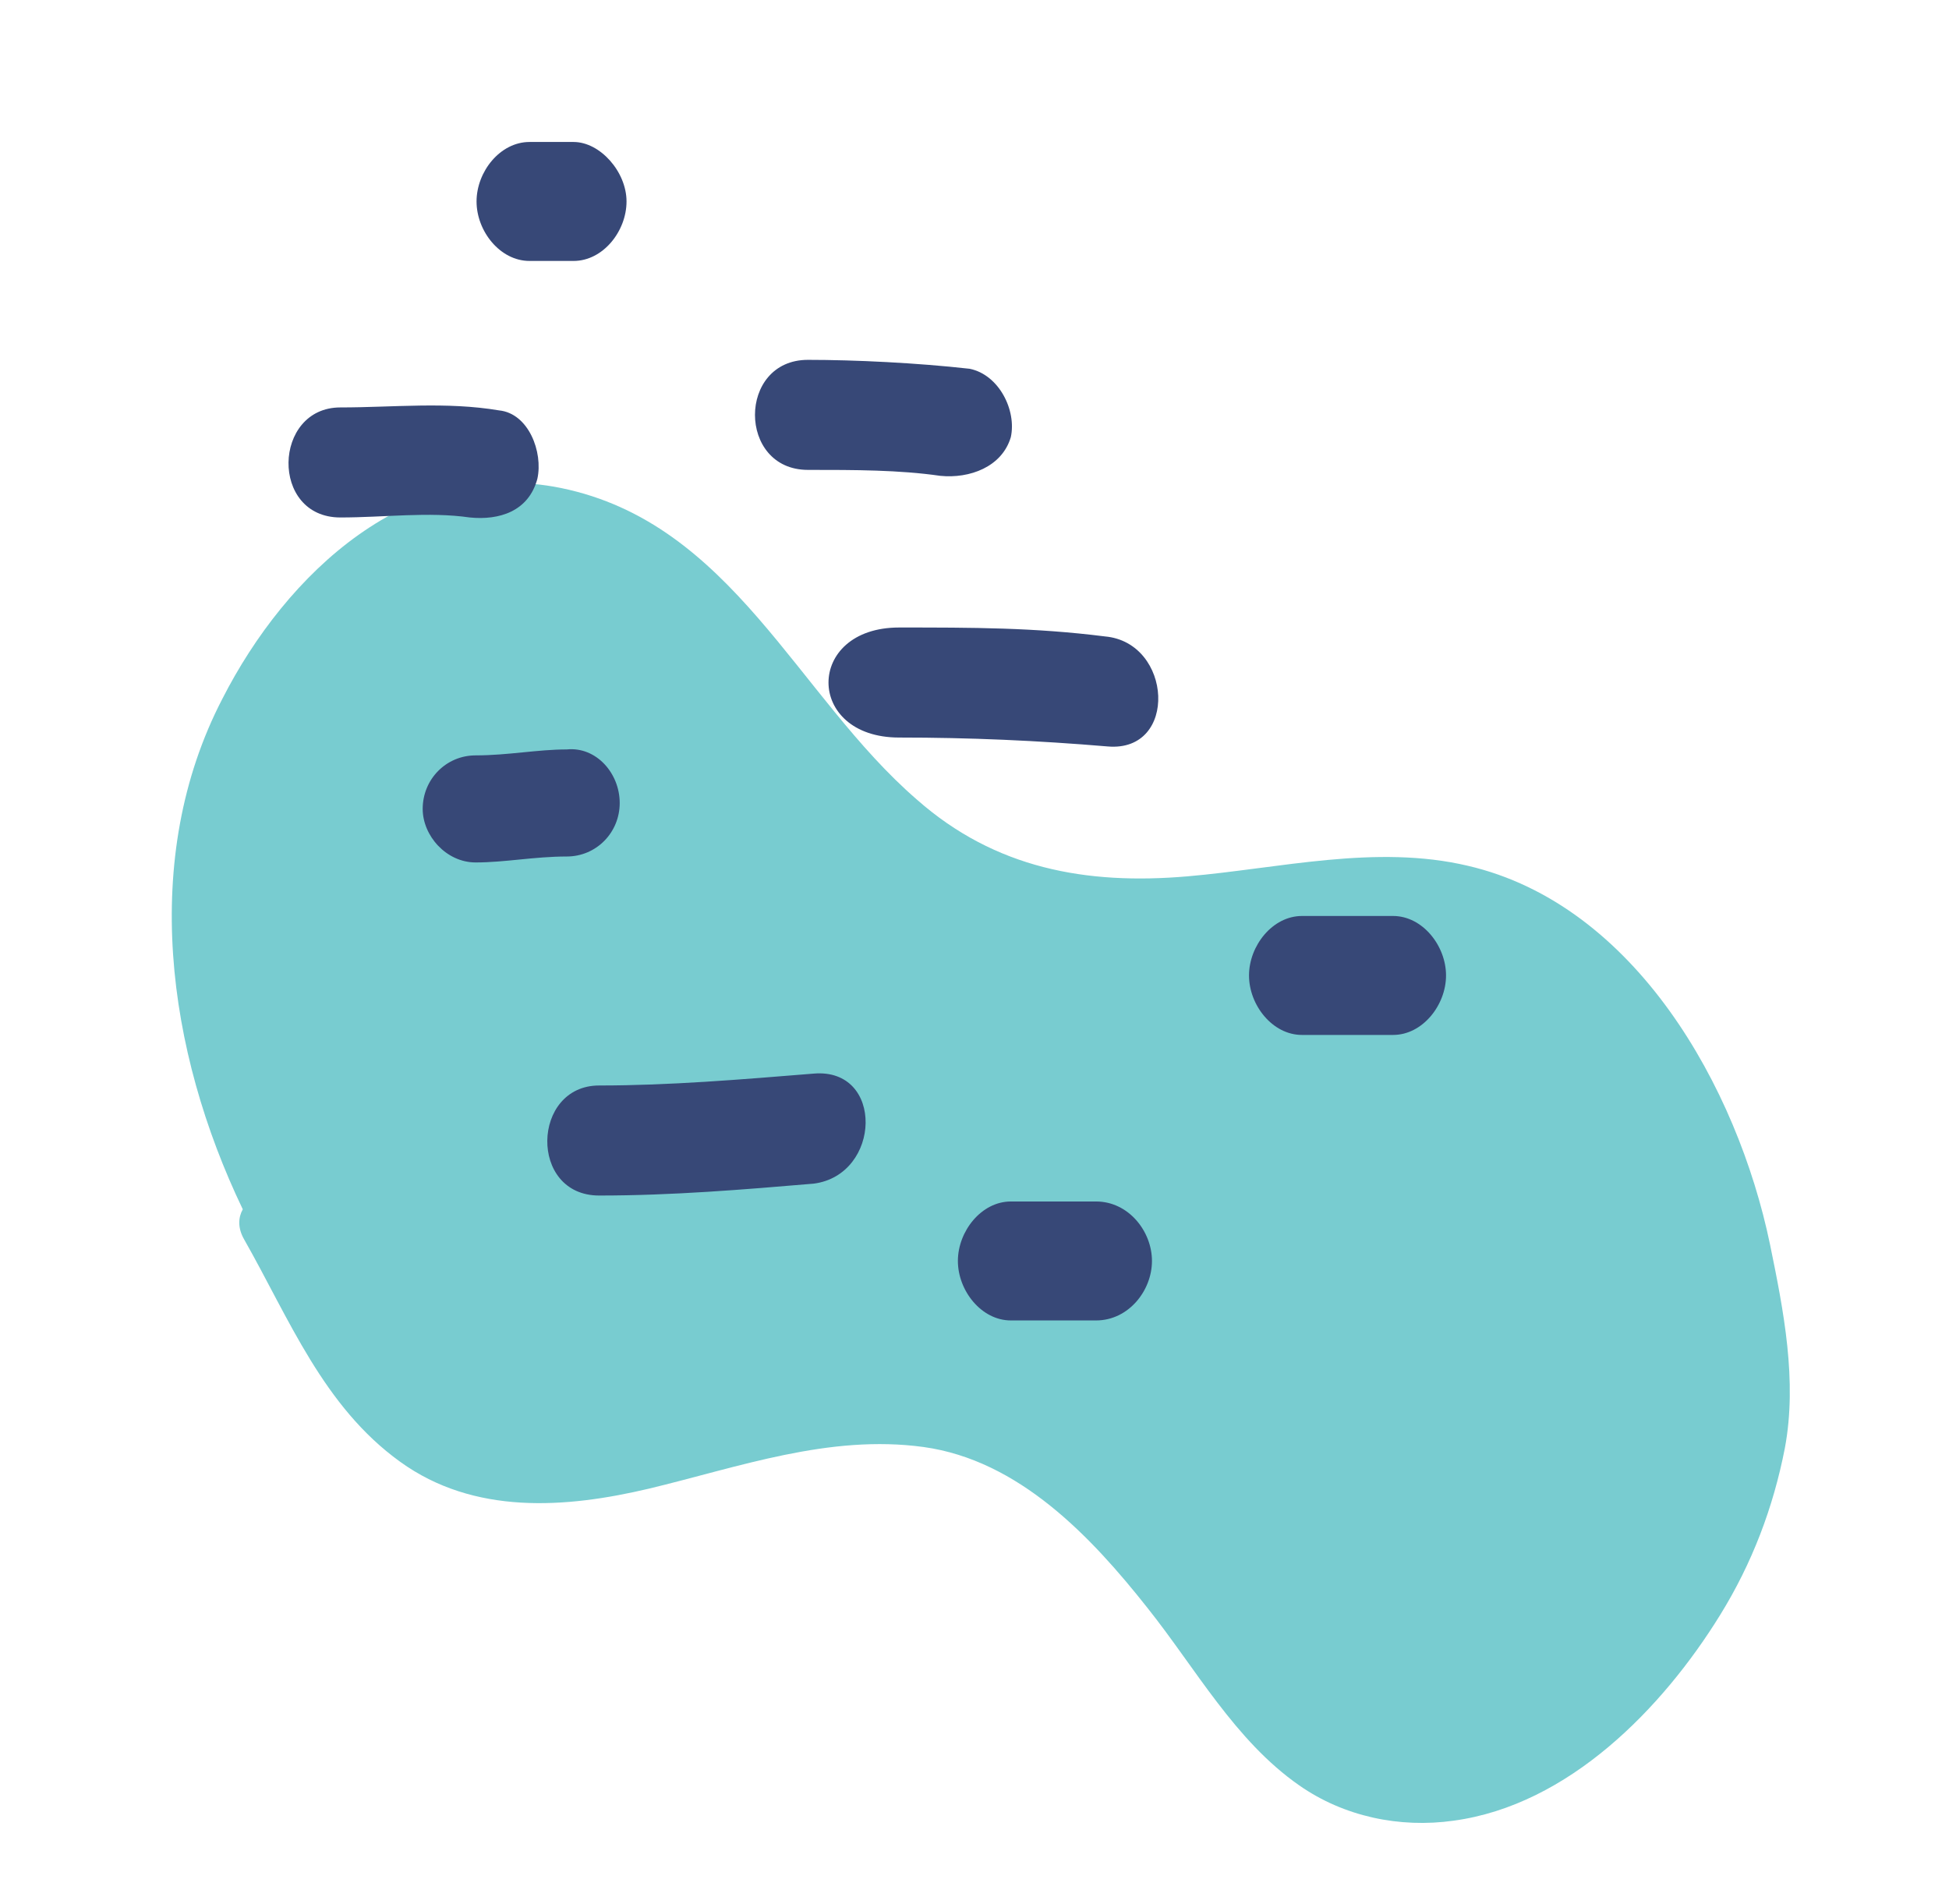 <svg width="217" height="212" viewBox="0 0 217 212" fill="none" xmlns="http://www.w3.org/2000/svg">
<path d="M163.425 96.384C182.081 100.714 193.446 121.075 197.068 138.521C198.588 145.913 200.129 153.707 198.724 161.218C197.433 167.839 195.075 174.036 191.528 179.775C185.138 190.13 174.679 200.947 161.847 202.69C155.831 203.54 149.62 202.23 144.658 198.762C137.487 193.767 133.123 185.726 127.745 178.985C121.502 171.086 113.46 162.561 102.824 161.09C92.311 159.652 82.233 163.335 72.246 165.727C62.97 167.92 52.775 168.675 44.55 162.733C35.991 156.567 32.22 146.845 27.169 137.957C26.46 136.709 26.518 135.541 27.031 134.629C18.584 117.043 15.547 95.546 24.754 77.804C31.873 63.833 45.55 50.871 62.473 54.331C81.508 58.239 88.717 77.459 102.1 89.029C110.778 96.675 120.913 98.536 132.22 97.559C142.448 96.681 153.181 93.967 163.425 96.384Z" fill="#78CCD0"/>
<g clip-path="url(#clip0)">
<path d="M123.021 70.851C130.551 71.513 131.206 83.763 123.348 83.101C115.49 82.439 107.96 82.108 100.102 82.108C89.625 82.108 89.625 69.858 100.102 69.858C108.287 69.858 115.163 69.858 123.021 70.851Z" fill="#374877"/>
<path d="M107.96 41.054C111.234 41.716 113.198 45.689 112.543 48.669C111.561 51.98 107.96 53.304 104.686 52.973C100.102 52.311 95.191 52.311 89.952 52.311C82.094 52.311 82.094 40.061 89.952 40.061C95.191 40.061 102.066 40.392 107.96 41.054Z" fill="#374877"/>
<path d="M55.574 45.689C58.848 46.02 60.485 50.324 59.83 53.304C58.848 56.946 55.574 57.939 52.3 57.608C47.716 56.946 42.805 57.608 37.894 57.608C30.036 57.608 30.363 45.358 37.894 45.358C43.787 45.358 49.681 44.696 55.574 45.689Z" fill="#374877"/>
<path d="M68.998 89.392C68.998 92.703 66.379 95.351 63.105 95.351C59.503 95.351 56.229 96.013 52.955 96.013C49.681 96.013 47.062 93.034 47.062 90.054C47.062 86.743 49.681 84.094 52.955 84.094C56.556 84.094 59.831 83.432 63.105 83.432C66.379 83.101 68.998 86.081 68.998 89.392Z" fill="#374877"/>
<path d="M161 108.595C161 111.905 158.381 115.216 155.107 115.216H144.957C141.683 115.216 139.064 111.905 139.064 108.595C139.064 105.284 141.683 101.973 144.957 101.973H155.107C158.381 101.973 161 105.284 161 108.595Z" fill="#374877"/>
<path d="M90.607 131.77C82.749 132.432 74.891 133.094 66.706 133.094C58.848 133.094 59.176 120.844 66.706 120.844C74.564 120.844 82.422 120.182 90.607 119.52C98.465 118.858 98.138 130.777 90.607 131.77Z" fill="#374877"/>
<path d="M128.259 140.378C128.259 143.689 125.64 147 122.038 147H112.544C109.269 147 106.65 143.689 106.65 140.378C106.65 137.068 109.269 133.757 112.544 133.757H122.038C125.64 133.757 128.259 137.068 128.259 140.378Z" fill="#374877"/>
<path d="M69.757 22.428C69.757 25.739 67.138 29.05 63.863 29.05H58.952C55.678 29.05 53.059 25.739 53.059 22.428C53.059 19.117 55.678 15.806 58.952 15.806H63.863C66.81 15.806 69.757 19.117 69.757 22.428Z" fill="#374877"/>
</g>
<defs>
<clipPath id="clip0">
<rect width="129" height="147" transform="matrix(-1 0 0 1 161 0)" fill="white"/>
</clipPath>
</defs>
</svg>
